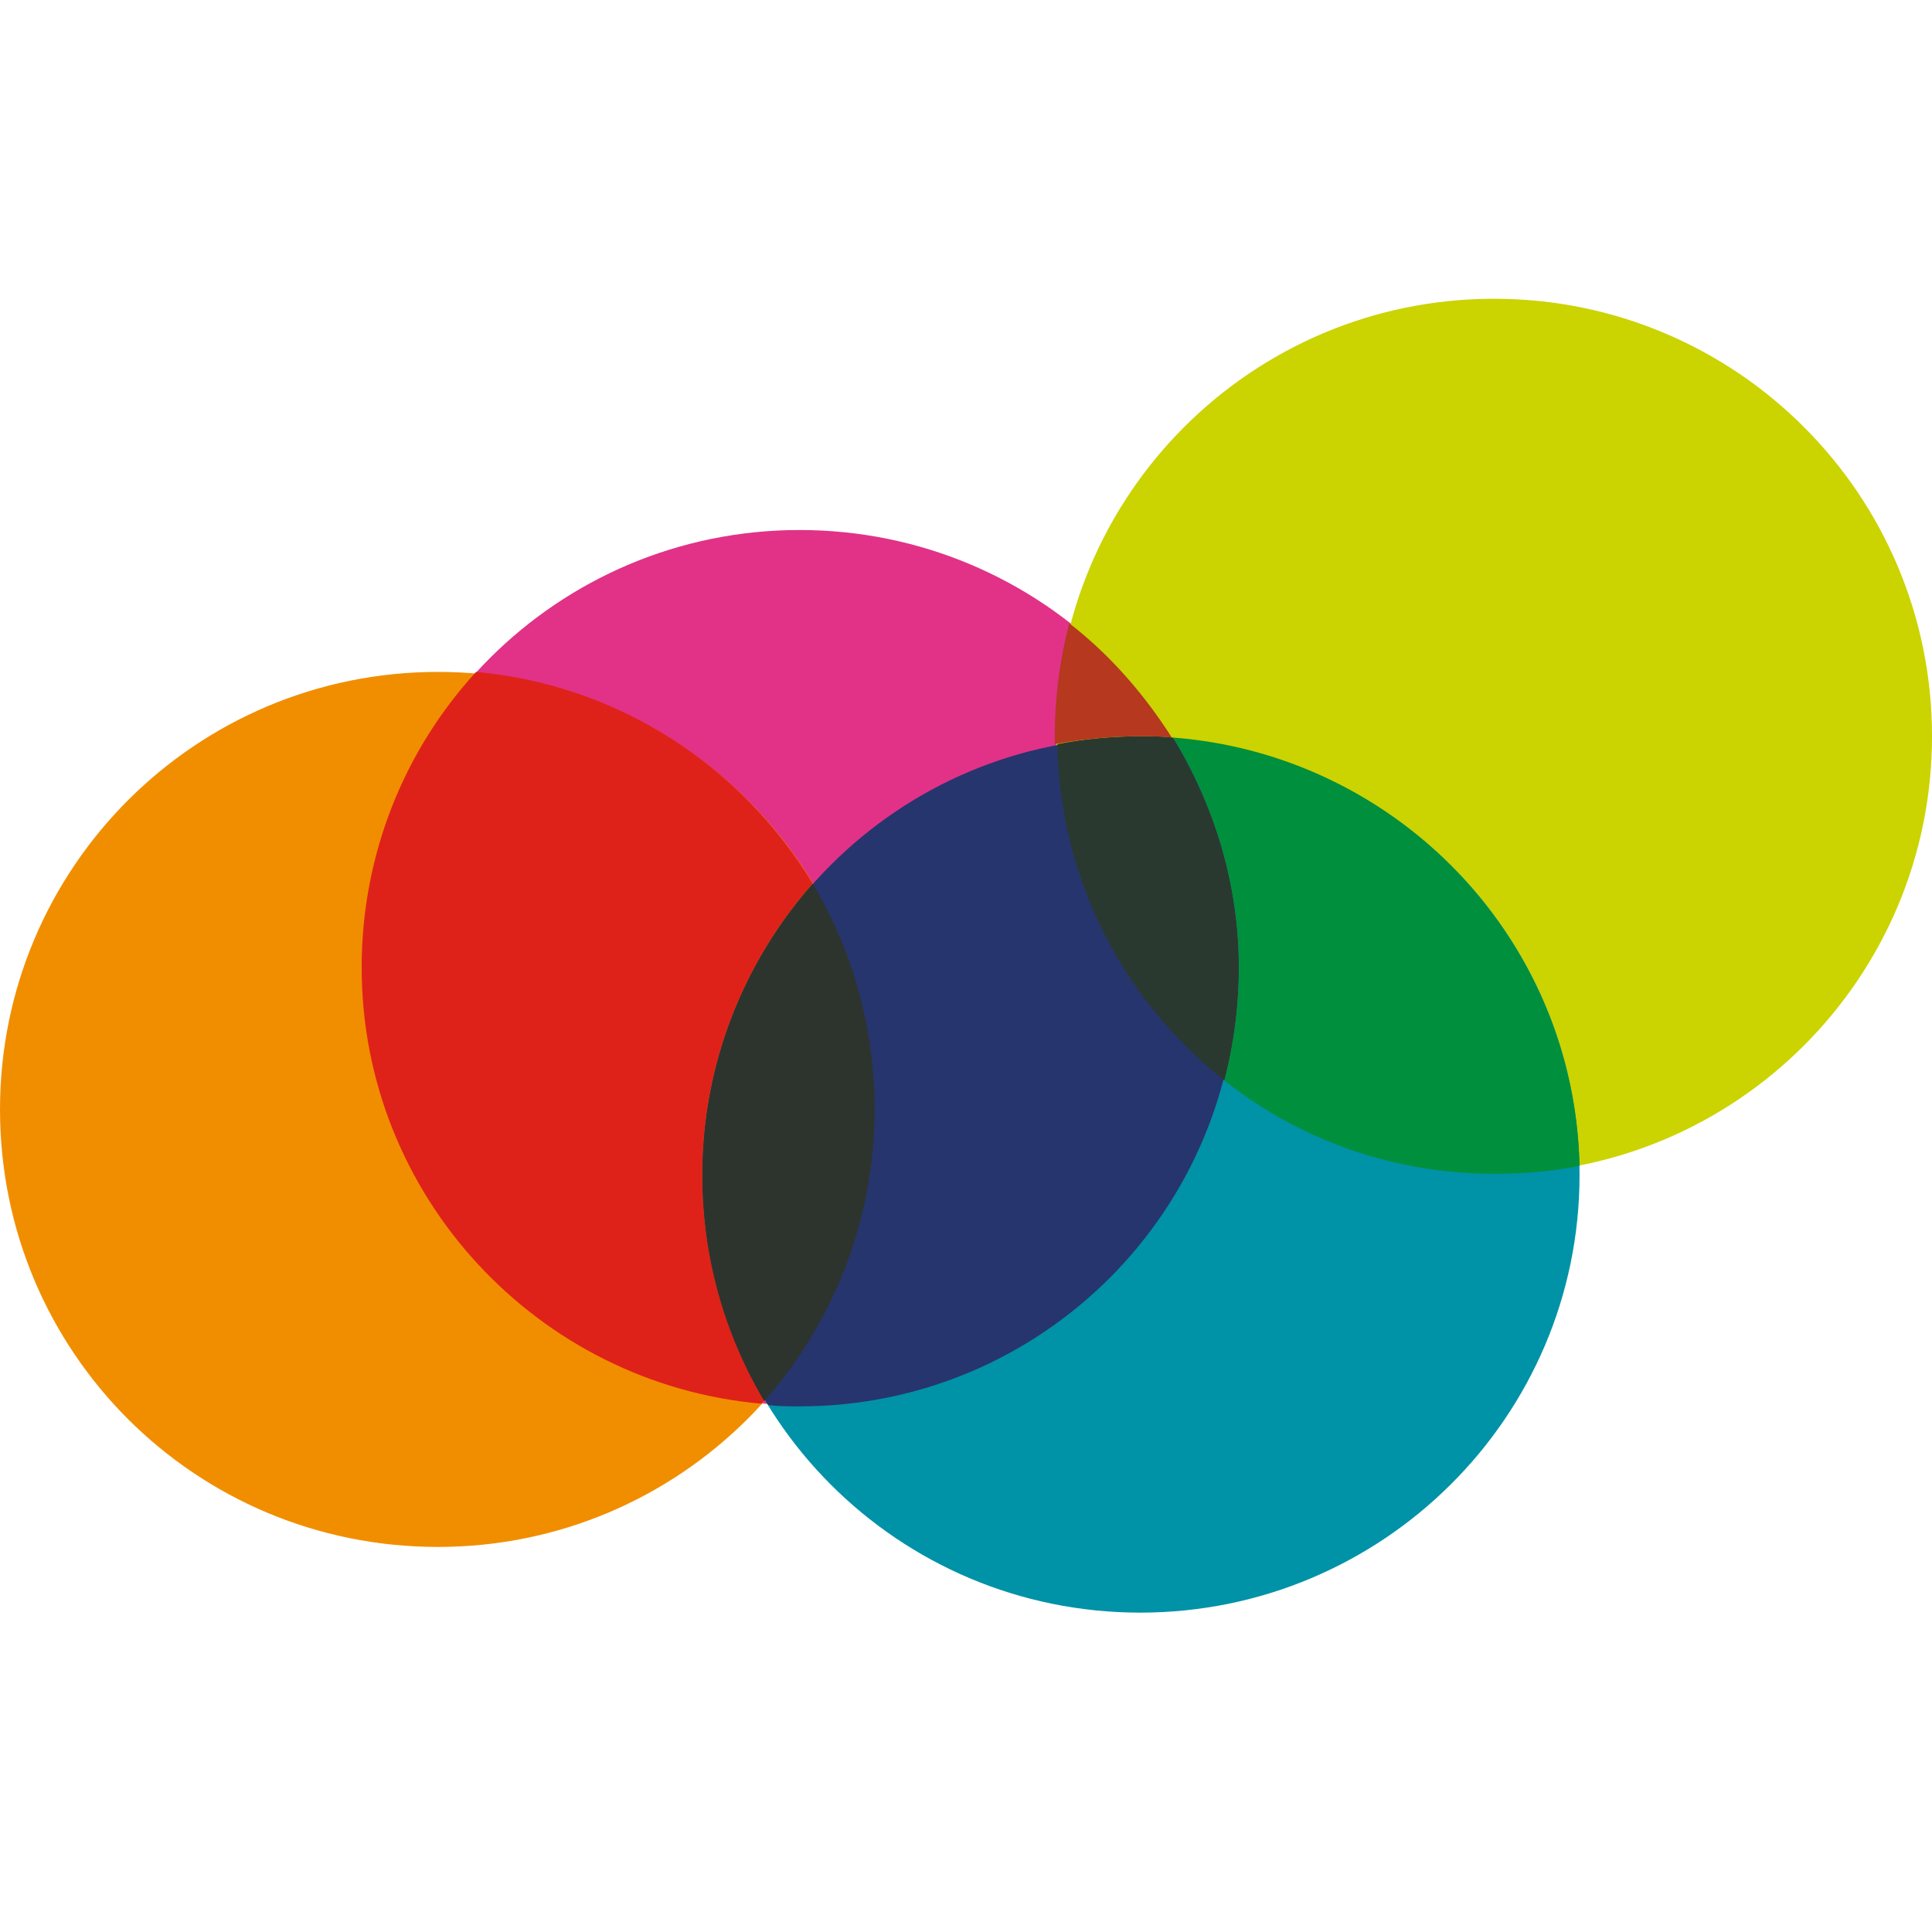 <svg width="160" height="160" fill="none" xmlns="http://www.w3.org/2000/svg"><path fill-rule="evenodd" clip-rule="evenodd" d="M66.22 43.893c-20.04 0-36.269 16.212-36.269 36.233 0 20.021 16.229 36.233 36.27 36.233 20.04 0 36.269-16.212 36.269-36.233.109-20.02-16.228-36.233-36.27-36.233" fill="#E13288"/><path fill-rule="evenodd" clip-rule="evenodd" d="M123.73 24.742c-20.04 0-36.27 16.213-36.27 36.233 0 20.021 16.23 36.234 36.27 36.234 20.041 0 36.27-16.213 36.27-36.234 0-20.02-16.229-36.233-36.27-36.233" fill="#CBD300"/><path fill-rule="evenodd" clip-rule="evenodd" d="M72.54 91.877c0-20.02-16.23-36.233-36.27-36.233C16.229 55.644 0 71.856 0 91.877c0 20.021 16.12 36.234 36.27 36.234 20.04 0 36.27-16.213 36.27-36.234" fill="#F18E00"/><path fill-rule="evenodd" clip-rule="evenodd" d="M130.811 97.317c0-20.02-16.229-36.233-36.27-36.233-20.04 0-36.269 16.212-36.269 36.233-.109 20.021 16.12 36.234 36.16 36.234 20.042 0 36.379-16.213 36.379-36.234" fill="#0092A7"/><path fill-rule="evenodd" clip-rule="evenodd" d="M58.164 97.318c0 6.964 1.96 13.492 5.446 19.041.871.109 1.743.109 2.614.109 20.04 0 36.27-16.212 36.27-36.233 0-6.964-1.961-13.492-5.446-19.042-.872-.108-1.743-.108-2.614-.108-20.041-.11-36.27 16.212-36.27 36.233Z" fill="#26356D"/><path fill-rule="evenodd" clip-rule="evenodd" d="M97.153 61.084c-.871-.109-1.743-.109-2.614-.109-2.396 0-4.792.218-6.97.653.217 11.316 5.554 21.326 13.832 27.855a37.347 37.347 0 0 0 1.198-9.358c0-6.963-2.069-13.492-5.446-19.041Z" fill="#2A392F"/><path fill-rule="evenodd" clip-rule="evenodd" d="M94.433 60.976c.871 0 1.743 0 2.614.109-2.287-3.59-5.119-6.855-8.495-9.466a37.327 37.327 0 0 0-1.199 9.357v.653a38.961 38.961 0 0 1 7.08-.653Z" fill="#B5381F"/><path fill-rule="evenodd" clip-rule="evenodd" d="M97.153 61.084c3.377 5.55 5.446 12.078 5.446 19.041a37.3 37.3 0 0 1-1.198 9.358c6.208 4.896 13.942 7.725 22.437 7.725 2.396 0 4.793-.217 6.971-.652-.436-18.824-15.14-34.057-33.656-35.472Z" fill="#008F3C"/><path fill-rule="evenodd" clip-rule="evenodd" d="M58.16 97.318c0-9.249 3.486-17.736 9.15-24.156-5.882-9.684-16.011-16.43-27.883-17.518-5.882 6.42-9.476 15.016-9.476 24.482 0 18.933 14.595 34.492 33.111 36.124l.327-.326c-3.377-5.44-5.228-11.86-5.228-18.606Z" fill="#DF2219"/><path fill-rule="evenodd" clip-rule="evenodd" d="M58.164 97.318c0 6.855 1.852 13.166 5.12 18.715 5.663-6.419 9.148-14.907 9.148-24.155 0-6.855-1.851-13.166-5.119-18.715-5.664 6.42-9.149 14.906-9.149 24.155Z" fill="#2D342E"/></svg>